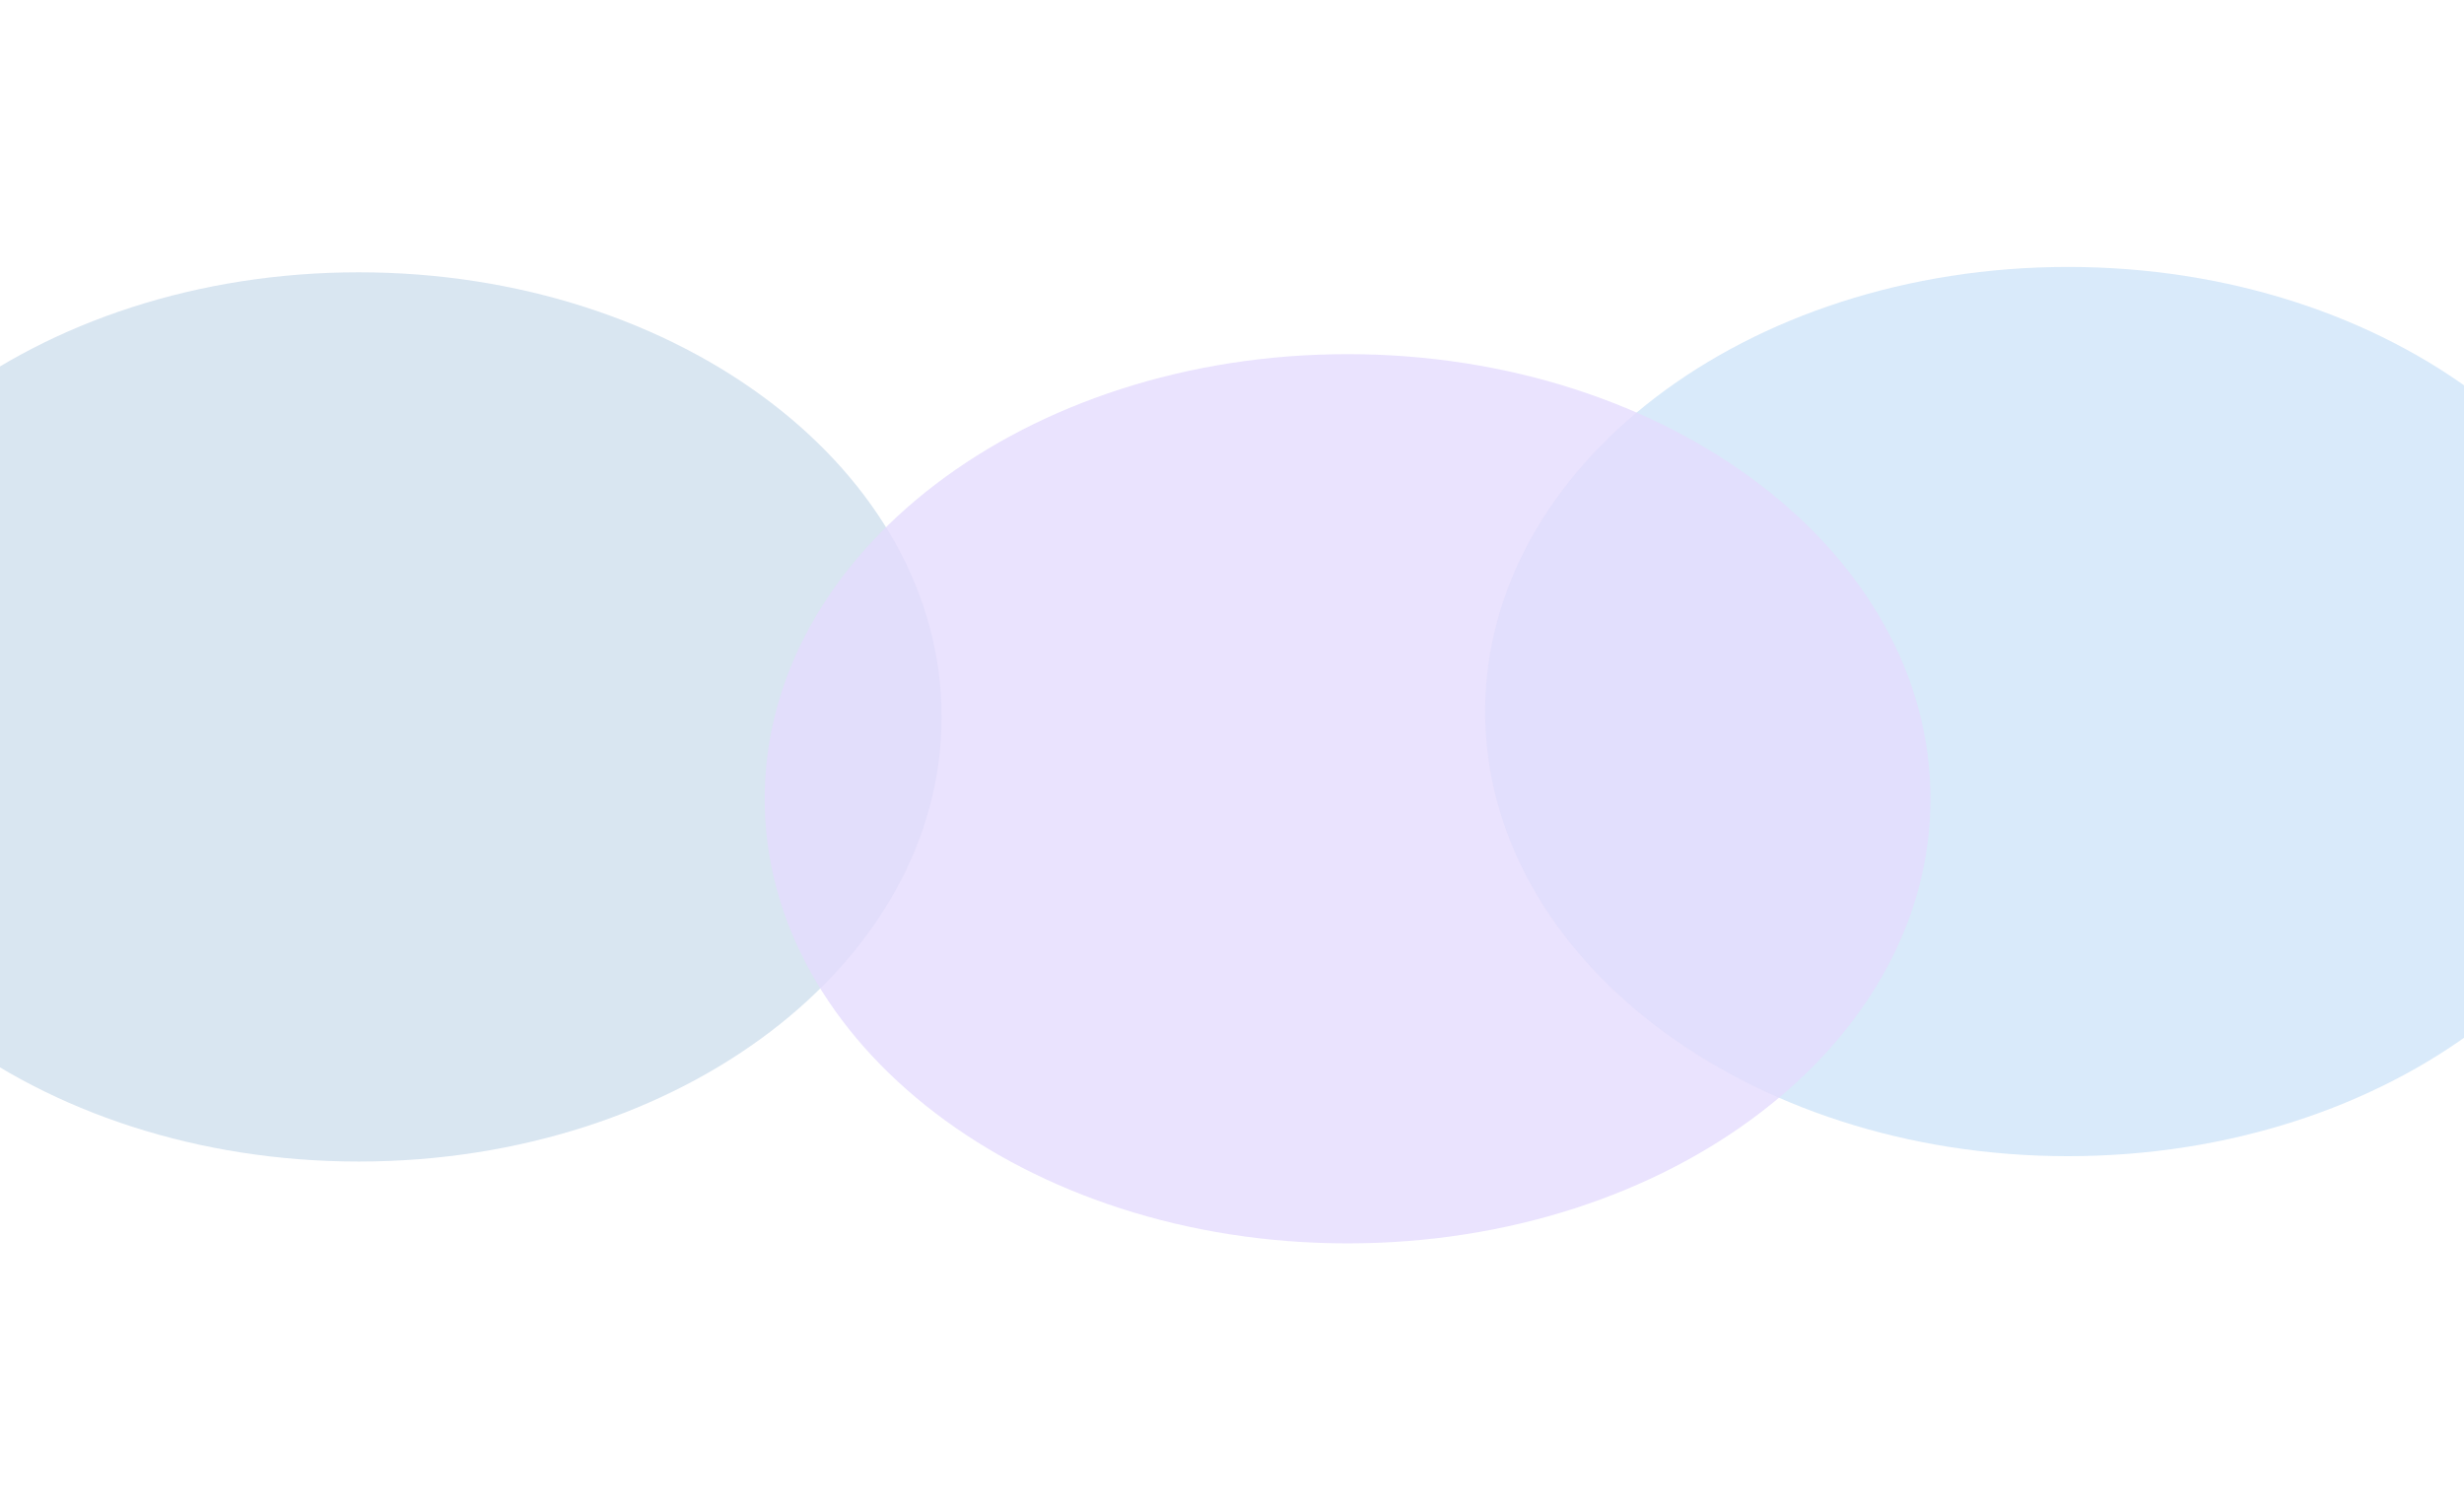 <svg width="1440" height="883" viewBox="0 0 1440 883" fill="none" xmlns="http://www.w3.org/2000/svg">
<g opacity="0.15" filter="url(#filter0_f_33_580)">
<path d="M209.633 678.786C397.76 678.786 550.266 562.458 550.266 418.96C550.266 275.462 397.76 159.134 209.633 159.134C21.507 159.134 -131 275.462 -131 418.96C-131 562.458 21.507 678.786 209.633 678.786Z" fill="#0054A3"/>
<path d="M1208.59 675.652C1396.72 675.652 1549.23 559.324 1549.23 415.826C1549.23 272.328 1396.72 156 1208.59 156C1020.47 156 867.96 272.328 867.96 415.826C867.96 559.324 1020.47 675.652 1208.59 675.652Z" fill="#0071DB"/>
<path d="M787.547 726.614C975.673 726.614 1128.18 610.286 1128.18 466.788C1128.18 323.29 975.673 206.962 787.547 206.962C599.42 206.962 446.913 323.29 446.913 466.788C446.913 610.286 599.42 726.614 787.547 726.614Z" fill="#4E12F3" fill-opacity="0.8"/>
</g>
<defs>
<filter id="filter0_f_33_580" x="-287" y="0" width="1992.23" height="882.614" filterUnits="userSpaceOnUse" color-interpolation-filters="sRGB">
<feFlood flood-opacity="0" result="BackgroundImageFix"/>
<feBlend mode="normal" in="SourceGraphic" in2="BackgroundImageFix" result="shape"/>
<feGaussianBlur stdDeviation="78" result="effect1_foregroundBlur_33_580"/>
</filter>
</defs>
</svg>
